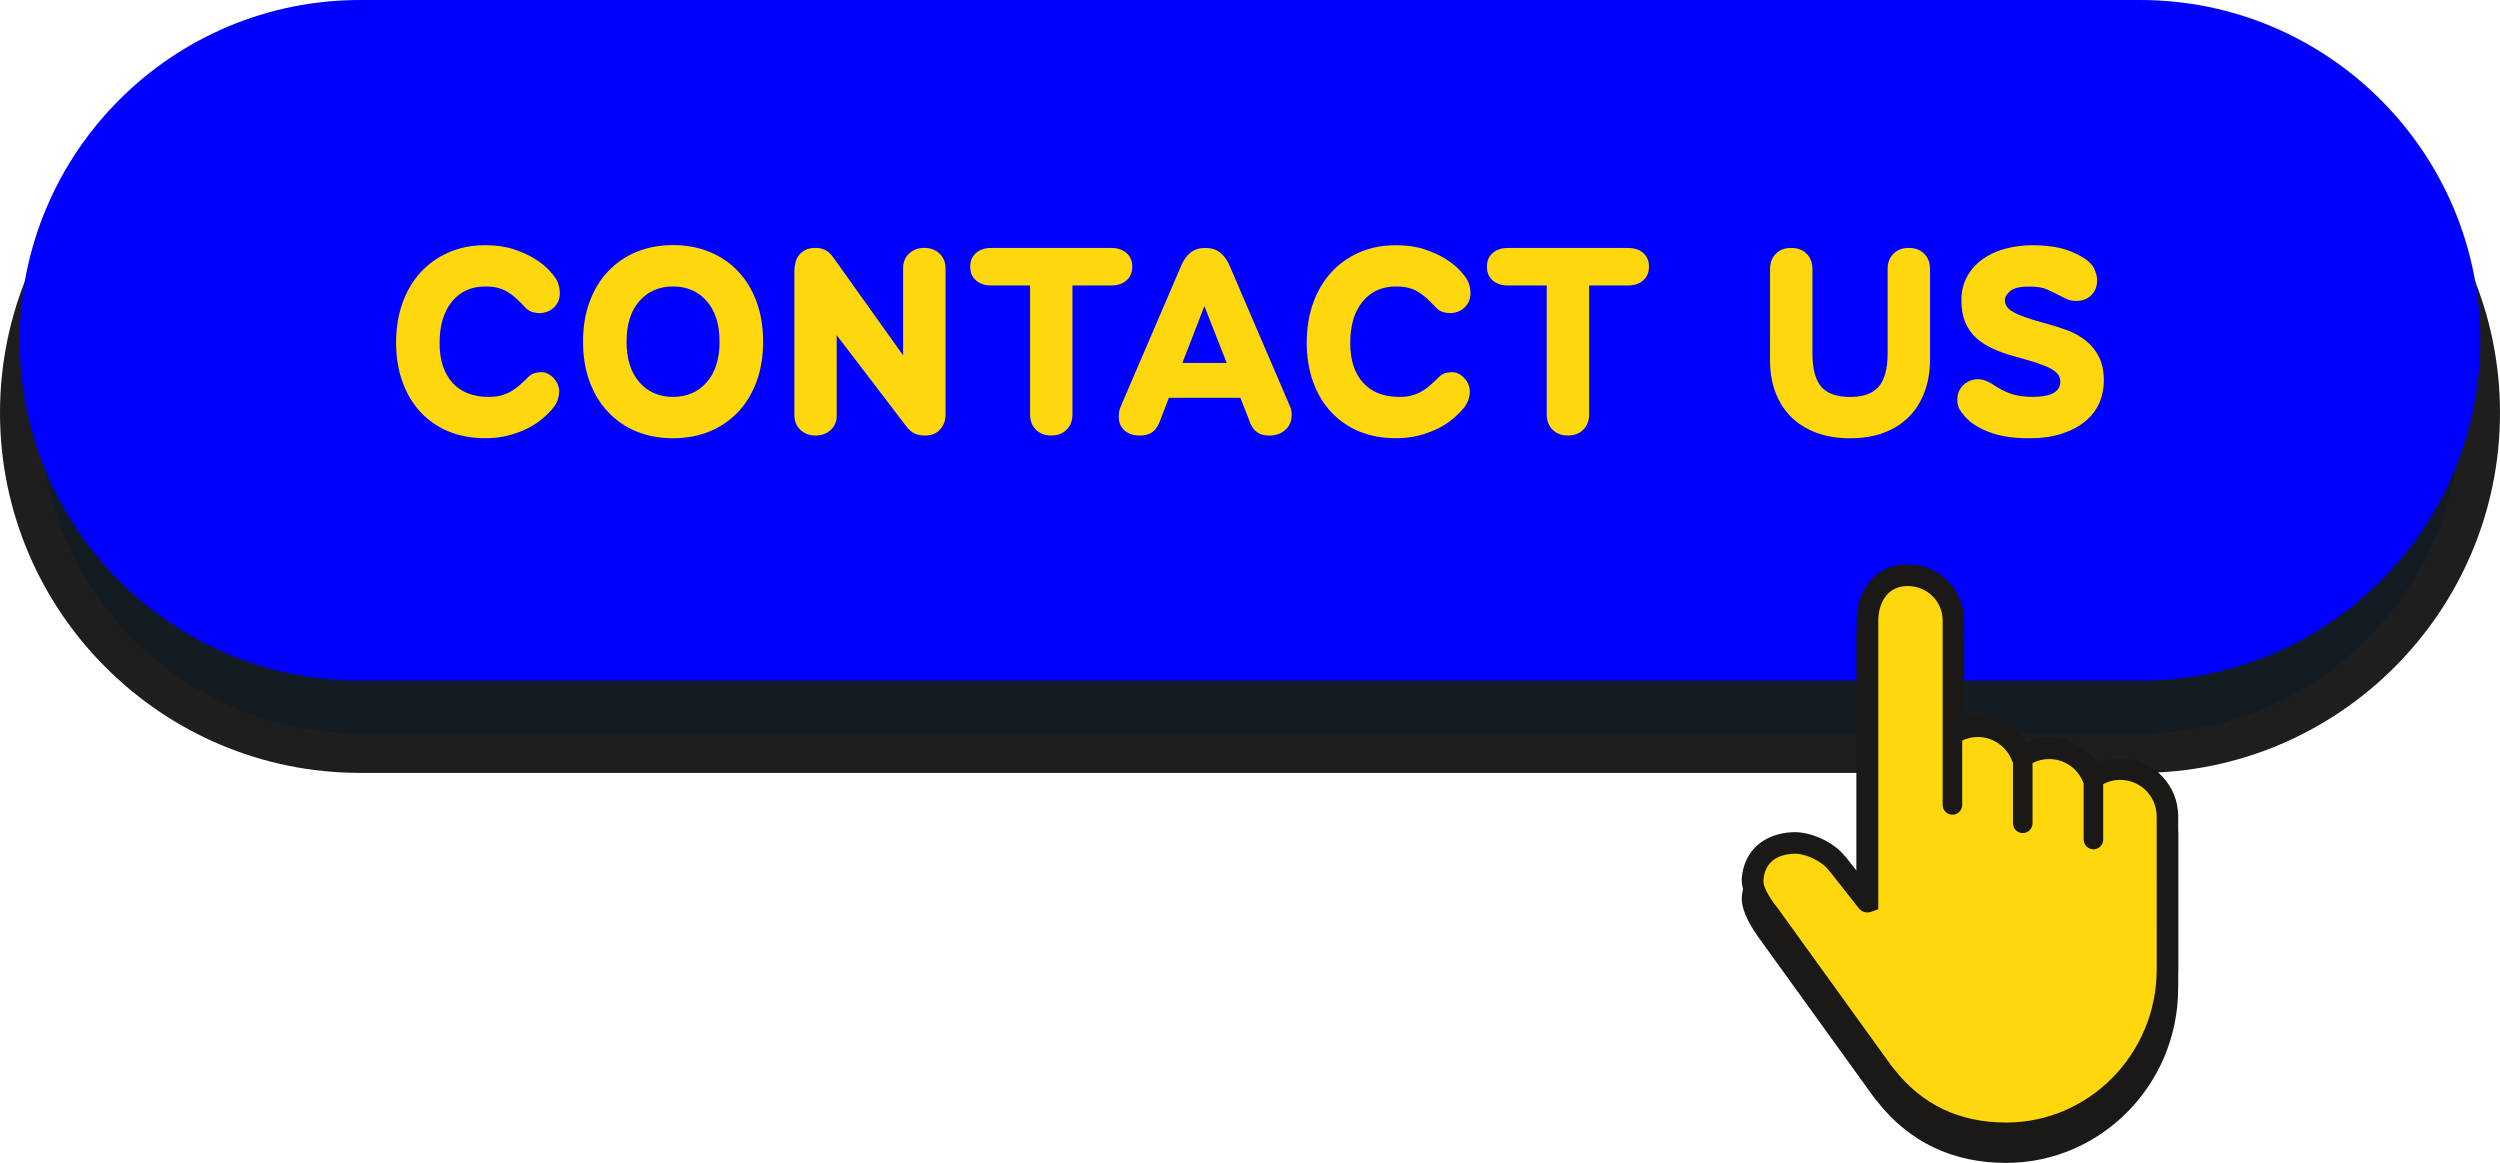 <?xml version="1.0" encoding="UTF-8" standalone="no"?><svg xmlns="http://www.w3.org/2000/svg" xmlns:xlink="http://www.w3.org/1999/xlink" fill="#000000" height="305.6" preserveAspectRatio="xMidYMid meet" version="1" viewBox="0.0 0.0 657.0 305.6" width="657" zoomAndPan="magnify"><g><g id="change1_1"><path d="M562.36,197.93H94.64c-49.41,0-89.46-40.05-89.46-89.46l0,0c0-49.41,40.05-89.46,89.46-89.46h467.72 c49.41,0,89.46,40.05,89.46,89.46l0,0C651.82,157.88,611.77,197.93,562.36,197.93z" fill="#131b23"/></g><g id="change2_1"><path d="M562.36,203.12H94.64C42.46,203.12,0,160.66,0,108.48s42.46-94.64,94.64-94.64h467.72 c52.18,0,94.64,42.46,94.64,94.64S614.54,203.12,562.36,203.12z M94.64,24.21c-46.47,0-84.26,37.8-84.26,84.26 s37.8,84.26,84.26,84.26h467.72c46.47,0,84.26-37.8,84.26-84.26s-37.8-84.26-84.26-84.26C562.36,24.21,94.64,24.21,94.64,24.21z" fill="#1e1e1e"/></g><g id="change3_1"><path d="M562.36,178.9H94.64c-49.41,0-89.46-40.05-89.46-89.46l0,0C5.18,40.05,45.23,0,94.64,0h467.72 c49.41,0,89.46,40.05,89.46,89.46l0,0C651.82,138.85,611.77,178.9,562.36,178.9z" fill="#0000ff"/></g><g id="change4_1"><path d="M572.43,258.64v0.71l-0.01,0.34c0,25.32-20.28,45.92-45.22,45.92c-14.07,0-25.52-5.48-33.99-16.31 l-0.11-0.14c-0.23-0.26-0.32-0.36-0.42-0.5l-0.03-0.03l-29.43-40.79l-0.1-0.16c-0.03-0.05-0.05-0.09-0.08-0.12 c-2.3-2.96-5.6-8.12-5.29-11.88c0.63-7.33,5.91-11.67,13.28-12.04c4.76-0.24,10.81,2.55,13.79,6.25c0.11,0.1,0.21,0.2,0.3,0.32 l2.8,3.56v-66.25c0.28-7.99,5.33-14.25,13.38-14.25c8.03,0,14.54,6.21,14.86,14.16l0.01,0.22v25.7c1.15-0.28,2.35-0.42,3.56-0.42 c5.22,0,10.05,2.72,12.83,7c1.86-0.79,3.87-1.19,5.93-1.19c5.16,0,9.85,2.56,12.65,6.72c1.89-0.82,3.94-1.23,6.03-1.23 c7.76,0,14.29,5.81,15.17,13.53c0.08,0.53,0.1,1.14,0.1,1.74v38.93C572.43,258.47,572.43,258.54,572.43,258.64z" fill="#1b1918"/></g><g id="change5_2"><path d="M569.98,214.57c0-0.48-0.03-0.96-0.08-1.42c-0.7-6.2-5.97-11-12.34-11c-2.66,0-5.11,0.83-7.13,2.26 c-0.02,0.02-0.04,0.01-0.05-0.02c-1.84-4.53-6.3-7.72-11.5-7.72c-2.64,0-5.08,0.82-7.08,2.22c-0.02,0.02-0.04,0.01-0.05-0.02 c-1.78-4.69-6.31-8.02-11.62-8.02c-2.32,0-4.49,0.63-6.35,1.75c-0.02,0.02-0.05,0-0.05-0.03v-29.83l-0.01-0.06 c-0.22-6.42-5.54-11.5-12.01-11.5c-6.48,0-11.8,5.09-12.02,11.5v0.05v74.2c0,0.03-0.04,0.05-0.06,0.02l-7.78-9.9 c-0.04-0.05-0.08-0.08-0.13-0.11c-2.31-3.01-6.01-4.89-10.14-4.68c-5.93,0.3-10.82,5.01-11.33,10.92 c-0.27,3.23,0.74,6.23,2.57,8.53c0.07,0.11,0.1,0.15,0.19,0.31l30.79,39.17c0.1,0.13,0.15,0.19,0.36,0.43 c0.05,0.06,0.14,0.16,0.18,0.21c7.75,9.97,19.78,15.99,33.26,15.99c23.42,0,42.39-19.29,42.39-43.09c0-0.37,0.01-0.72,0-1.08 c0.01-0.08,0-0.08,0-0.12L569.98,214.57L569.98,214.57L569.98,214.57z" fill="#fed80d"/></g><g id="change4_2"><path d="M572.43,253.49v-38.93c0-0.6-0.03-1.2-0.1-1.74c-0.87-7.72-7.39-13.53-15.17-13.53 c-2.1,0-4.14,0.42-6.03,1.23c-2.79-4.15-7.48-6.72-12.65-6.72c-2.06,0-4.07,0.41-5.93,1.19c-2.78-4.28-7.61-7-12.83-7 c-1.2,0-2.41,0.14-3.56,0.42v-25.7l-0.01-0.22c-0.32-7.95-6.82-14.16-14.86-14.16c-8.05,0-13.1,6.26-13.38,14.25v66.25l-2.8-3.56 c-0.09-0.12-0.19-0.22-0.3-0.32c-2.98-3.7-9.03-6.49-13.79-6.25c-7.37,0.38-12.65,4.72-13.28,12.04 c-0.32,3.76,2.99,8.92,5.29,11.88c0.02,0.03,0.05,0.07,0.08,0.12l0.1,0.16l29.43,40.79l0.03,0.03c0.11,0.14,0.18,0.23,0.42,0.5 l0.11,0.14c8.45,10.83,19.9,16.31,33.99,16.31c24.94,0,45.22-20.6,45.22-45.92l0.01-0.34v-0.71 C572.44,253.61,572.44,253.54,572.43,253.49z M566.78,253.58l-0.01,0.04l0.01,0.11v1.02c0,22.19-17.75,40.25-39.57,40.25 c-12.33,0-22.17-4.7-29.54-14.17l-0.32-0.38c-0.12-0.14-0.16-0.17-0.19-0.23l-29.24-40.54c-0.04-0.05-0.06-0.1-0.09-0.14 l-0.22-0.32c-1.48-1.83-4.38-5.63-4.17-8c0.39-4.51,3.37-6.64,7.91-6.86c3.02-0.16,7.39,1.92,9.22,4.31l0.44,0.56l0.08,0.05 l7.43,9.44c0.76,0.95,2.04,1.32,3.18,0.92l1.92-0.69v-76.22c0.19-4.89,2.75-8.72,7.72-8.72c4.99,0,9.02,3.84,9.19,8.76v48.76 c0,1.42,1.15,2.57,2.57,2.57c1.42,0,2.57-1.15,2.57-2.57v-16.93c1.26-0.6,2.66-0.92,4.09-0.92c3.96,0,7.56,2.49,8.97,6.17 c0.08,0.19,0.16,0.39,0.28,0.56v15.95c0,1.42,1.15,2.57,2.57,2.57c1.43,0,2.57-1.15,2.57-2.57v-15.83 c1.34-0.69,2.82-1.05,4.36-1.05c3.91,0,7.39,2.34,8.86,5.93c0.06,0.15,0.13,0.29,0.21,0.42v14.8c0,1.42,1.15,2.57,2.57,2.57 c1.42,0,2.57-1.15,2.57-2.57v-14.57c1.36-0.73,2.88-1.11,4.45-1.11c4.88,0,8.98,3.65,9.53,8.51c0.05,0.34,0.07,0.7,0.07,1.08 L566.78,253.58L566.78,253.58z" fill="#1b1918"/></g><g fill="#fed80d" id="change5_1"><path d="M110.53,108.31c-2.05-2.19-3.63-4.83-4.76-7.94c-1.12-3.1-1.68-6.55-1.68-10.36 c0-3.77,0.56-7.22,1.68-10.36c1.12-3.14,2.71-5.83,4.76-8.07c2.05-2.24,4.51-3.99,7.39-5.25s6.08-1.89,9.62-1.89 c2.85,0,5.36,0.36,7.5,1.08c2.14,0.71,3.98,1.54,5.5,2.5c1.52,0.95,2.74,1.92,3.65,2.89c0.9,0.98,1.52,1.73,1.86,2.25 c0.38,0.62,0.65,1.26,0.82,1.93c0.16,0.67,0.25,1.31,0.25,1.93c0,0.9-0.16,1.69-0.5,2.36c-0.33,0.67-0.77,1.21-1.29,1.64 c-0.52,0.43-1.1,0.75-1.72,0.96s-1.19,0.32-1.72,0.32c-0.67,0-1.32-0.1-1.97-0.28c-0.64-0.19-1.25-0.57-1.82-1.15 c-0.85-0.91-1.66-1.71-2.4-2.4c-0.74-0.69-1.5-1.27-2.29-1.75c-0.79-0.48-1.64-0.83-2.57-1.07c-0.93-0.24-2.04-0.36-3.32-0.36 c-3.67,0-6.59,1.32-8.75,3.97c-2.16,2.65-3.25,6.28-3.25,10.9c0,4.43,1.12,7.9,3.36,10.4c2.24,2.5,5.42,3.75,9.58,3.75 c1.19,0,2.24-0.12,3.14-0.36s1.75-0.57,2.53-1c0.79-0.43,1.54-0.96,2.29-1.6c0.74-0.64,1.51-1.37,2.32-2.18 c0.52-0.52,1.08-0.88,1.64-1.08c0.57-0.18,1.19-0.28,1.86-0.28c0.71,0,1.36,0.16,1.93,0.5c0.57,0.33,1.07,0.75,1.5,1.25 c0.43,0.5,0.75,1.04,0.96,1.6c0.21,0.57,0.32,1.12,0.32,1.64c0,0.72-0.12,1.46-0.36,2.21c-0.24,0.77-0.69,1.54-1.36,2.36 c-0.71,0.85-1.62,1.75-2.72,2.68c-1.1,0.93-2.37,1.77-3.82,2.5c-1.46,0.74-3.11,1.36-4.97,1.86c-1.86,0.5-3.93,0.75-6.22,0.75 c-3.52,0-6.74-0.59-9.65-1.79C115.03,112.19,112.57,110.5,110.53,108.31z"/><path d="M159.8,108.27c-2.1-2.21-3.72-4.88-4.86-8.01c-1.15-3.12-1.72-6.61-1.72-10.47s0.57-7.35,1.72-10.47 s2.77-5.79,4.86-8.01c2.1-2.21,4.58-3.92,7.47-5.11c2.88-1.19,6.08-1.79,9.62-1.79c3.47,0,6.67,0.59,9.58,1.79 c2.91,1.19,5.41,2.89,7.5,5.11c2.1,2.21,3.72,4.88,4.86,8.01c1.15,3.12,1.72,6.61,1.72,10.47s-0.57,7.35-1.72,10.47 c-1.15,3.12-2.77,5.79-4.86,8.01c-2.1,2.21-4.6,3.92-7.5,5.11c-2.91,1.19-6.09,1.79-9.58,1.79c-3.52,0-6.74-0.59-9.65-1.79 C164.37,112.19,161.89,110.49,159.8,108.27z M176.88,104.3c3.67,0,6.62-1.29,8.86-3.86c2.24-2.57,3.36-6.12,3.36-10.65 s-1.12-8.07-3.36-10.65c-2.24-2.57-5.19-3.86-8.86-3.86c-3.67,0-6.63,1.29-8.86,3.86c-2.24,2.57-3.36,6.12-3.36,10.65 s1.12,8.07,3.36,10.65C170.26,103.02,173.21,104.3,176.88,104.3z"/><path d="M218.31,112.99c-1.07,0.98-2.39,1.47-3.97,1.47c-1.57,0-2.89-0.49-3.97-1.47 c-1.07-0.97-1.61-2.3-1.61-3.97v-37.8c0-0.77,0.1-1.51,0.29-2.25c0.18-0.74,0.51-1.4,0.96-1.97c0.46-0.57,1.04-1.03,1.75-1.36 c0.72-0.33,1.57-0.5,2.57-0.5c0.85,0,1.68,0.17,2.46,0.53s1.51,1.01,2.18,1.97l18.36,25.73V70.58c0-1.67,0.53-2.99,1.61-3.97 c1.07-0.97,2.4-1.47,3.97-1.47c1.57,0,2.89,0.49,3.97,1.47s1.61,2.3,1.61,3.97v38.45c0,1.48-0.48,2.76-1.43,3.82 c-0.95,1.08-2.26,1.61-3.93,1.61c-1.05,0-1.97-0.17-2.76-0.53c-0.79-0.36-1.53-1.01-2.25-1.97l-18.23-23.87v20.94 C219.93,110.69,219.39,112.01,218.31,112.99z"/><path d="M280.31,112.92c-1.03,1.03-2.37,1.53-4.04,1.53s-3.02-0.51-4.04-1.53c-1.03-1.03-1.53-2.37-1.53-4.04 V75.02h-10.23c-1.62,0-2.94-0.45-3.97-1.32c-1.03-0.88-1.53-2.09-1.53-3.61s0.51-2.73,1.53-3.61c1.03-0.88,2.35-1.32,3.97-1.32 h31.59c1.62,0,2.94,0.44,3.97,1.32c1.03,0.88,1.53,2.09,1.53,3.61s-0.51,2.73-1.53,3.61c-1.03,0.88-2.35,1.32-3.97,1.32h-10.22 v33.87C281.84,110.54,281.34,111.89,280.31,112.92z"/><path d="M302.62,113.71c-0.83,0.5-1.87,0.75-3.11,0.75c-1.67,0-3-0.46-4-1.36c-1-0.9-1.5-2.1-1.5-3.57 c0-0.62,0.05-1.15,0.15-1.6c0.1-0.46,0.24-0.87,0.43-1.25l15.87-36.95c0.62-1.43,1.44-2.55,2.43-3.36c1-0.81,2.29-1.21,3.86-1.21 c1.57,0,2.87,0.41,3.89,1.21c1.03,0.82,1.84,1.93,2.46,3.36l15.87,36.95c0.33,0.67,0.5,1.43,0.5,2.29c0,1.67-0.56,3-1.68,4 c-1.12,1-2.51,1.5-4.18,1.5c-1.33,0-2.41-0.28-3.21-0.85c-0.81-0.57-1.43-1.41-1.85-2.5l-2.57-6.58h-18.8l-2.5,6.5 C304.13,112.31,303.45,113.2,302.62,113.71z M322.38,95.38l-5.86-14.94l-5.79,14.94H322.38z"/><path d="M349.85,108.31c-2.05-2.19-3.63-4.83-4.76-7.94c-1.12-3.1-1.68-6.55-1.68-10.36 c0-3.77,0.56-7.22,1.68-10.36c1.12-3.14,2.71-5.83,4.76-8.07c2.05-2.24,4.51-3.99,7.39-5.25s6.08-1.89,9.62-1.89 c2.85,0,5.36,0.36,7.5,1.08c2.14,0.71,3.98,1.54,5.5,2.5c1.52,0.95,2.74,1.92,3.65,2.89c0.9,0.98,1.52,1.73,1.86,2.25 c0.38,0.62,0.65,1.26,0.82,1.93c0.16,0.67,0.25,1.31,0.25,1.93c0,0.9-0.17,1.69-0.5,2.36c-0.34,0.67-0.77,1.21-1.29,1.64 c-0.52,0.43-1.1,0.75-1.72,0.96s-1.19,0.32-1.72,0.32c-0.67,0-1.32-0.1-1.97-0.28c-0.64-0.19-1.25-0.57-1.82-1.15 c-0.85-0.91-1.66-1.71-2.4-2.4c-0.74-0.69-1.5-1.27-2.29-1.75c-0.79-0.48-1.64-0.83-2.57-1.07c-0.93-0.24-2.04-0.36-3.32-0.36 c-3.67,0-6.59,1.32-8.75,3.97c-2.16,2.65-3.25,6.28-3.25,10.9c0,4.43,1.12,7.9,3.36,10.4s5.42,3.75,9.58,3.75 c1.19,0,2.24-0.12,3.14-0.36c0.9-0.24,1.75-0.57,2.53-1c0.79-0.43,1.54-0.96,2.29-1.6c0.74-0.64,1.51-1.37,2.32-2.18 c0.52-0.52,1.08-0.88,1.64-1.08c0.57-0.18,1.19-0.28,1.86-0.28c0.71,0,1.36,0.16,1.93,0.5c0.57,0.33,1.07,0.75,1.5,1.25 c0.43,0.5,0.75,1.04,0.96,1.6c0.21,0.57,0.32,1.12,0.32,1.64c0,0.72-0.12,1.46-0.36,2.21s-0.69,1.54-1.36,2.36 c-0.71,0.85-1.62,1.75-2.72,2.68c-1.1,0.93-2.37,1.77-3.82,2.5s-3.11,1.36-4.97,1.86c-1.86,0.5-3.93,0.75-6.22,0.75 c-3.52,0-6.74-0.59-9.65-1.79C354.35,112.19,351.9,110.5,349.85,108.31z"/><path d="M416.09,112.92c-1.03,1.03-2.37,1.53-4.04,1.53s-3.02-0.51-4.04-1.53c-1.03-1.03-1.53-2.37-1.53-4.04 V75.02h-10.22c-1.62,0-2.94-0.45-3.97-1.32c-1.03-0.88-1.53-2.09-1.53-3.61s0.51-2.73,1.53-3.61c1.03-0.88,2.35-1.32,3.97-1.32 h31.59c1.62,0,2.94,0.44,3.97,1.32c1.03,0.88,1.53,2.09,1.53,3.61s-0.51,2.73-1.53,3.61c-1.03,0.88-2.35,1.32-3.97,1.32h-10.22 v33.87C417.63,110.54,417.11,111.89,416.09,112.92z"/><path d="M478.66,101.67c1.54,1.77,4.07,2.65,7.54,2.65c3.47,0,5.99-0.9,7.54-2.72c1.54-1.81,2.33-4.76,2.33-8.86 V70.72c0-1.67,0.51-3.02,1.53-4.04c1.03-1.03,2.37-1.53,4.04-1.53s3.02,0.51,4.04,1.53c1.03,1.03,1.53,2.37,1.53,4.04v23.8 c0,3.1-0.48,5.92-1.43,8.47c-0.95,2.55-2.32,4.73-4.11,6.54c-1.79,1.81-3.98,3.2-6.58,4.18c-2.59,0.98-5.56,1.47-8.9,1.47 s-6.3-0.49-8.9-1.47c-2.6-0.98-4.78-2.36-6.58-4.14c-1.79-1.79-3.15-3.93-4.11-6.43c-0.95-2.5-1.43-5.28-1.43-8.33V70.72 c0-1.67,0.51-3.02,1.53-4.04c1.03-1.03,2.37-1.53,4.04-1.53s3.02,0.51,4.04,1.53c1.03,1.03,1.53,2.37,1.53,4.04v22.29 C476.33,97.02,477.11,99.9,478.66,101.67z"/><path d="M515.42,108.27c-0.69-0.93-1.04-1.94-1.04-3.04c0-1.1,0.2-2,0.6-2.72c0.41-0.72,0.89-1.29,1.47-1.72 c0.57-0.43,1.15-0.73,1.72-0.89c0.57-0.16,1.05-0.25,1.43-0.25c0.81,0,1.54,0.13,2.21,0.39c0.67,0.26,1.34,0.6,2,1.04 c1.52,1.05,3.08,1.84,4.64,2.4c1.57,0.54,3.48,0.82,5.72,0.82c0.9,0,1.8-0.06,2.68-0.17c0.88-0.12,1.66-0.32,2.32-0.61 c0.67-0.28,1.21-0.69,1.64-1.21s0.64-1.19,0.64-2c0-0.67-0.18-1.27-0.53-1.82c-0.36-0.54-0.99-1.07-1.89-1.57s-2.11-1-3.61-1.5 c-1.49-0.5-3.4-1.06-5.68-1.68c-2.14-0.57-4.1-1.25-5.86-2.04c-1.76-0.79-3.27-1.75-4.53-2.89c-1.26-1.15-2.23-2.52-2.89-4.14 c-0.67-1.62-1-3.54-1-5.78c0-2.33,0.5-4.41,1.5-6.22c1-1.81,2.35-3.32,4.04-4.54c1.69-1.21,3.67-2.14,5.93-2.75 c2.26-0.62,4.66-0.93,7.18-0.93c2.72,0,5.12,0.24,7.22,0.72c2.1,0.48,4.12,1.31,6.08,2.5c1.38,0.81,2.35,1.76,2.89,2.85 c0.55,1.1,0.82,2.14,0.82,3.14s-0.18,1.84-0.53,2.53c-0.36,0.69-0.8,1.25-1.32,1.68c-0.52,0.43-1.1,0.74-1.72,0.93 c-0.62,0.19-1.19,0.29-1.72,0.29c-1,0-1.83-0.15-2.5-0.43s-1.36-0.62-2.08-1c-1.1-0.57-2.19-1.11-3.29-1.6 c-1.1-0.5-2.69-0.75-4.78-0.75c-2.34,0-3.97,0.39-4.9,1.17c-0.93,0.79-1.4,1.58-1.4,2.4c0,0.62,0.16,1.17,0.5,1.68 c0.33,0.5,0.91,0.99,1.75,1.47c0.83,0.48,1.94,0.95,3.32,1.43c1.38,0.48,3.14,1,5.29,1.57c1.9,0.52,3.77,1.12,5.57,1.79 c1.81,0.67,3.43,1.57,4.86,2.72c1.43,1.15,2.57,2.56,3.43,4.25c0.85,1.69,1.29,3.78,1.29,6.25c0,2.1-0.41,4.07-1.21,5.9 c-0.81,1.83-2.04,3.43-3.68,4.78c-1.64,1.36-3.69,2.45-6.14,3.25c-2.46,0.81-5.33,1.21-8.61,1.21c-3.62,0-6.72-0.41-9.29-1.21 c-2.57-0.81-4.72-1.93-6.43-3.36C516.82,109.97,516.11,109.21,515.42,108.27z"/></g></g></svg>